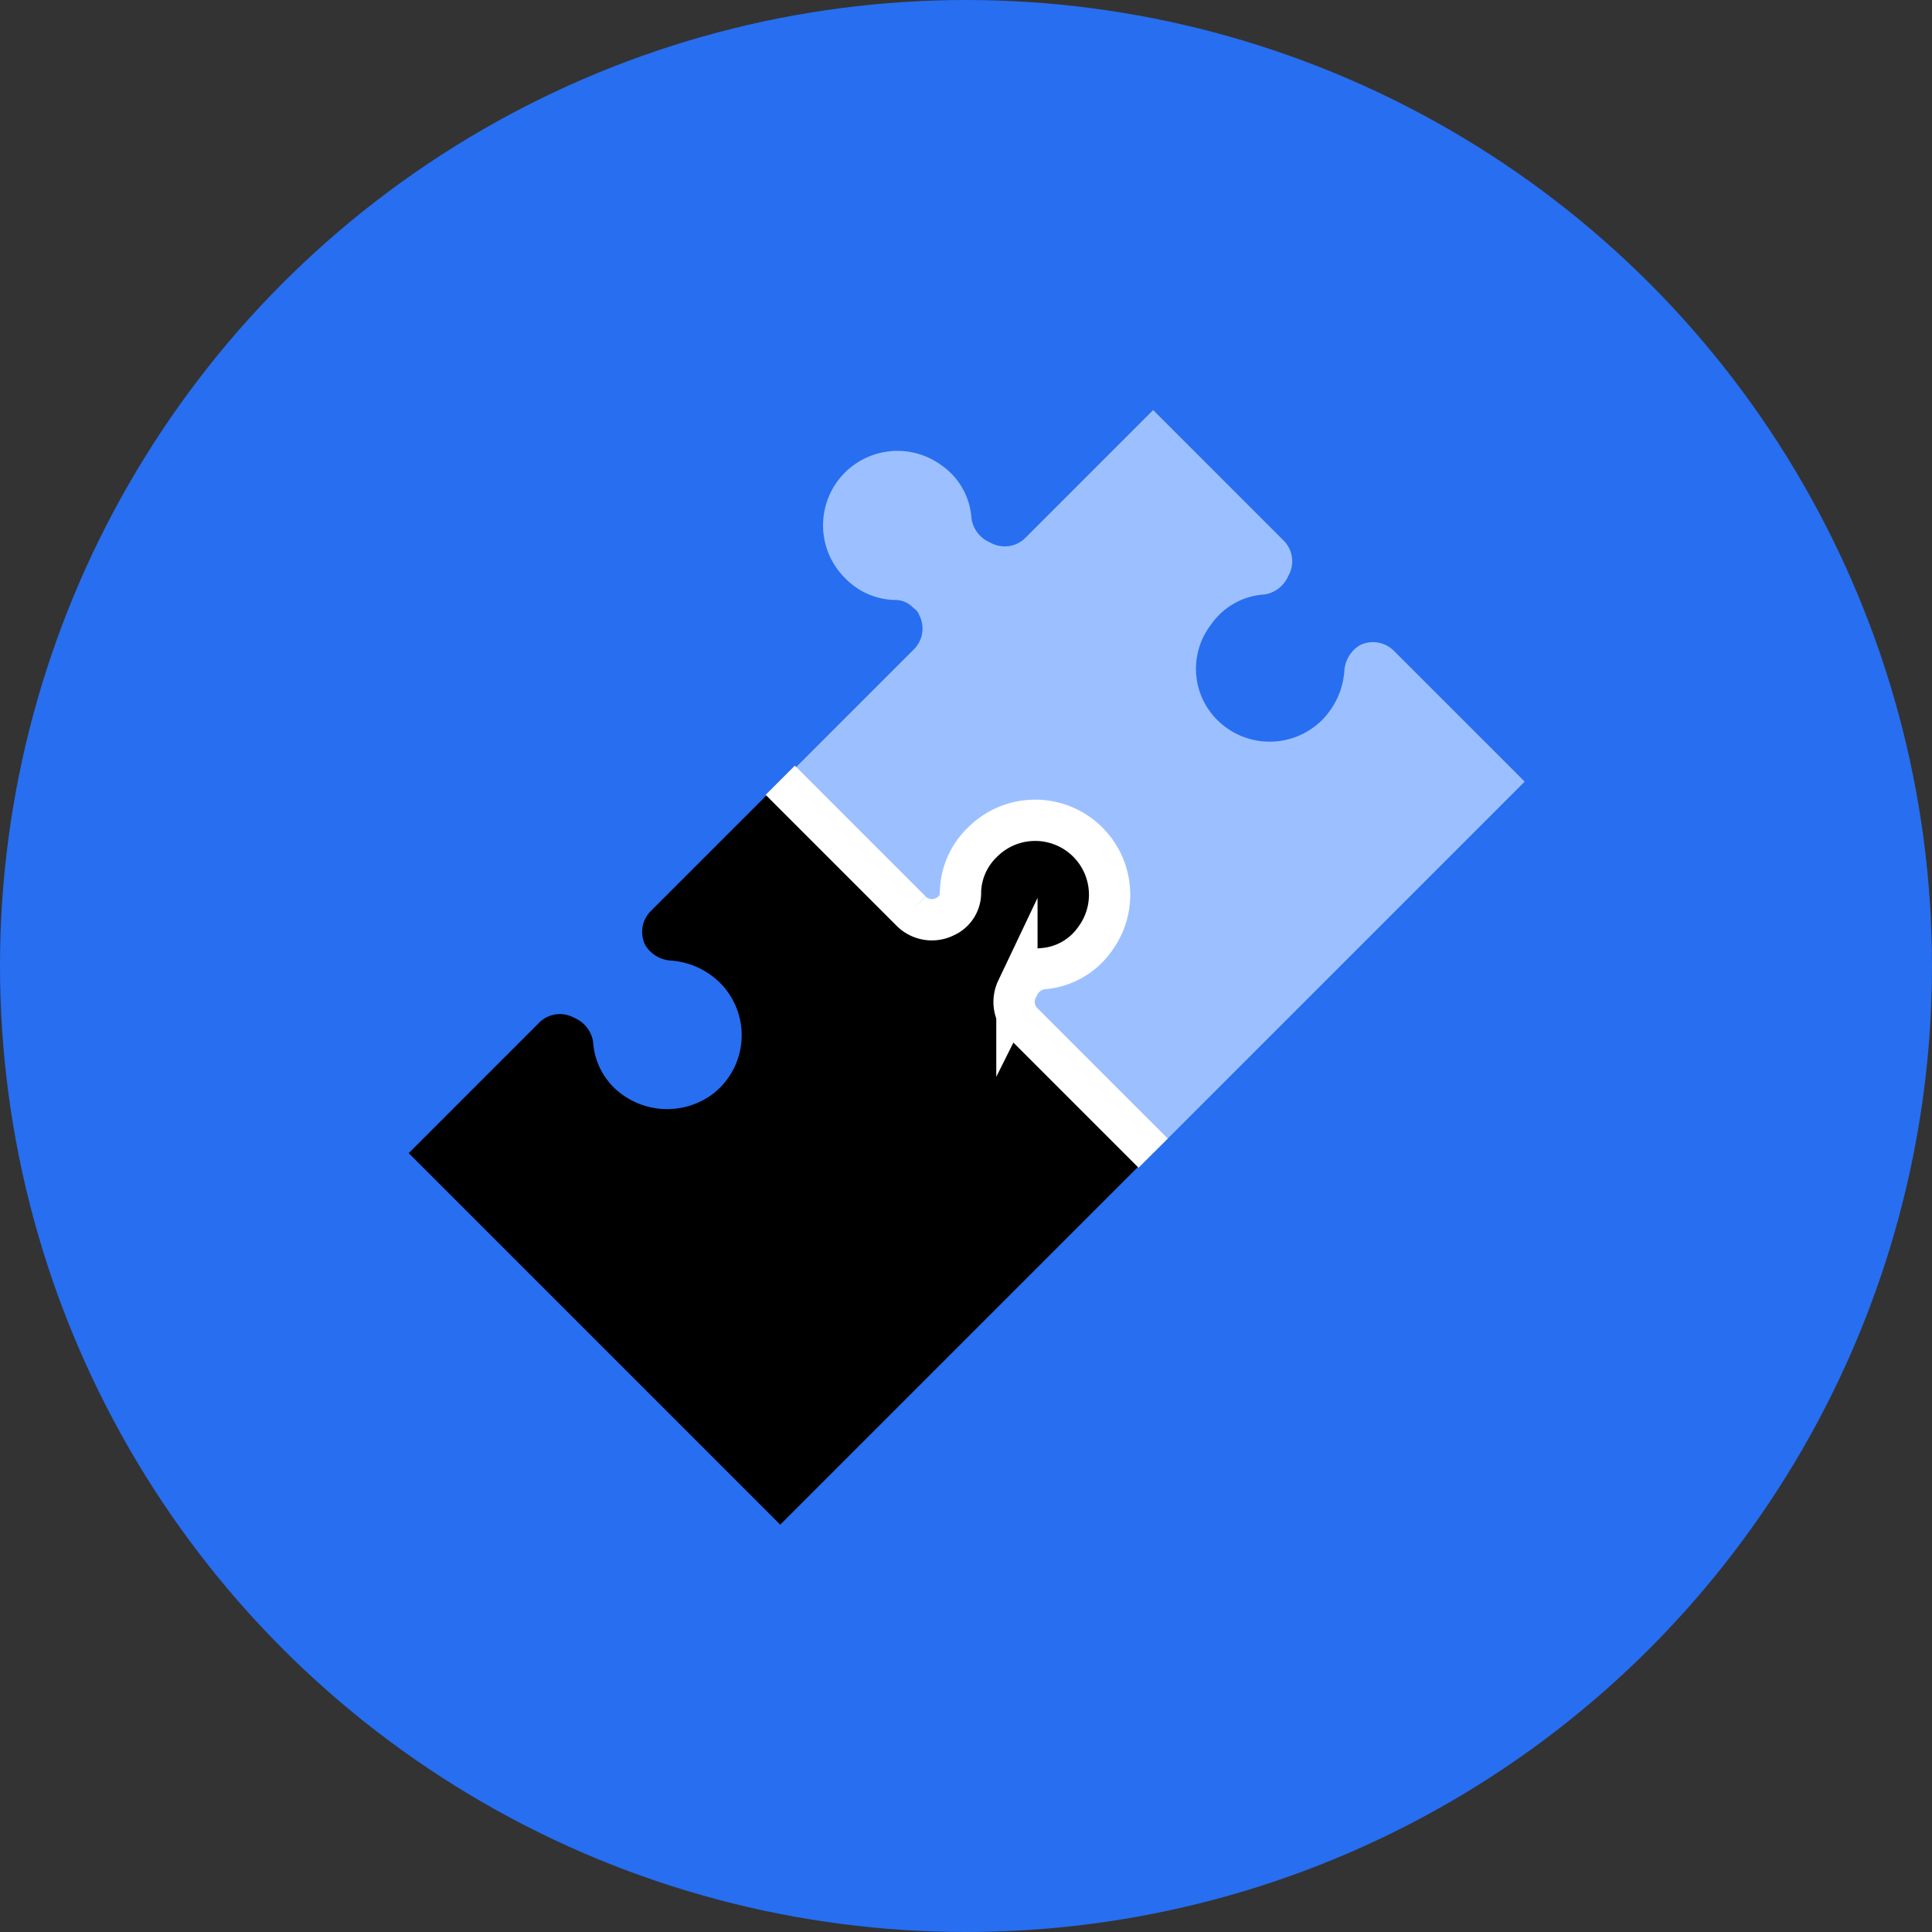 <svg xmlns="http://www.w3.org/2000/svg" id="Group_6324" data-name="Group 6324" viewBox="0 0 140.4 140.4">
    <rect x="0" y="0" width="140.4" height="140.4" fill="#333333" stroke="none"/>
    <defs>
        <style>
            .cls-1{fill:#276ef1}.cls-2{fill:#9cc0ff}.cls-3{fill:none;stroke:#fff;stroke-miterlimit:10;stroke-width:3px}
        </style>
    </defs>
    <g id="Group_6324-2" data-name="Group 6324">
        <circle id="Ellipse_1252" cx="70.2" cy="70.2" r="70.2" class="cls-1" data-name="Ellipse 1252"/>
    </g>
    <g id="Group_6328" data-name="Group 6328">
        <g id="Group_6327" data-name="Group 6327">
            <g id="Group_6326" data-name="Group 6326">
                <g id="Group_6325" data-name="Group 6325">
                    <path id="Path_7778" d="M88 51.8a5.392 5.392 0 0 0 8.1.5 5.654 5.654 0 0 0 1.6-3.6 2.344 2.344 0 0 1 1.1-1.8 2.145 2.145 0 0 1 2.5.4l9.5 9.5-27 27-27-27 9.6-9.6a2.121 2.121 0 0 0 .4-2.5 1 1 0 0 0-.4-.5 1.816 1.816 0 0 0-1.4-.6 5.187 5.187 0 0 1-3.6-1.6 5.407 5.407 0 0 1 7-8.2 5.1 5.1 0 0 1 2.2 3.9 2.256 2.256 0 0 0 1.3 1.7l.2.1a2.127 2.127 0 0 0 2.4-.4l9.3-9.3 9.5 9.5a2.127 2.127 0 0 1 .4 2.4l-.1.2a2.256 2.256 0 0 1-1.7 1.3 5.1 5.1 0 0 0-3.9 2.2 5.251 5.251 0 0 0 0 6.4z" class="cls-2" data-name="Path 7778"/>
                </g>
            </g>
        </g>
        <path id="Path_7779" d="M79.4 61.7a5.4 5.4 0 0 1 .1 6.5 5.1 5.1 0 0 1-3.9 2.2 2.256 2.256 0 0 0-1.7 1.3l-.1.2a2.127 2.127 0 0 0 .4 2.4l9.5 9.5-27 27-27-27 9.5-9.5a2.127 2.127 0 0 1 2.4-.4l.2.1a2.256 2.256 0 0 1 1.3 1.7 5.1 5.1 0 0 0 2.2 3.9 5.556 5.556 0 0 0 6.5-.1 5.392 5.392 0 0 0 .5-8.1 5.654 5.654 0 0 0-3.6-1.6 2.344 2.344 0 0 1-1.8-1.1 2.145 2.145 0 0 1 .4-2.5l9.5-9.5 9.5 9.5a2.121 2.121 0 0 0 2.5.4 1.889 1.889 0 0 0 1.1-1.8 5.329 5.329 0 0 1 9.5-3.1z" data-name="Path 7779"/>
        <path id="Path_7780" d="M56.7 56.7l9.5 9.5a2.121 2.121 0 0 0 2.5.4 1.889 1.889 0 0 0 1.1-1.8 5.187 5.187 0 0 1 1.6-3.6 5.407 5.407 0 0 1 8.2 7 5.1 5.1 0 0 1-3.9 2.2 2.256 2.256 0 0 0-1.7 1.3l-.1.2a2.127 2.127 0 0 0 .4 2.4l9.5 9.5" class="cls-3" data-name="Path 7780"/>
    </g>
</svg>
